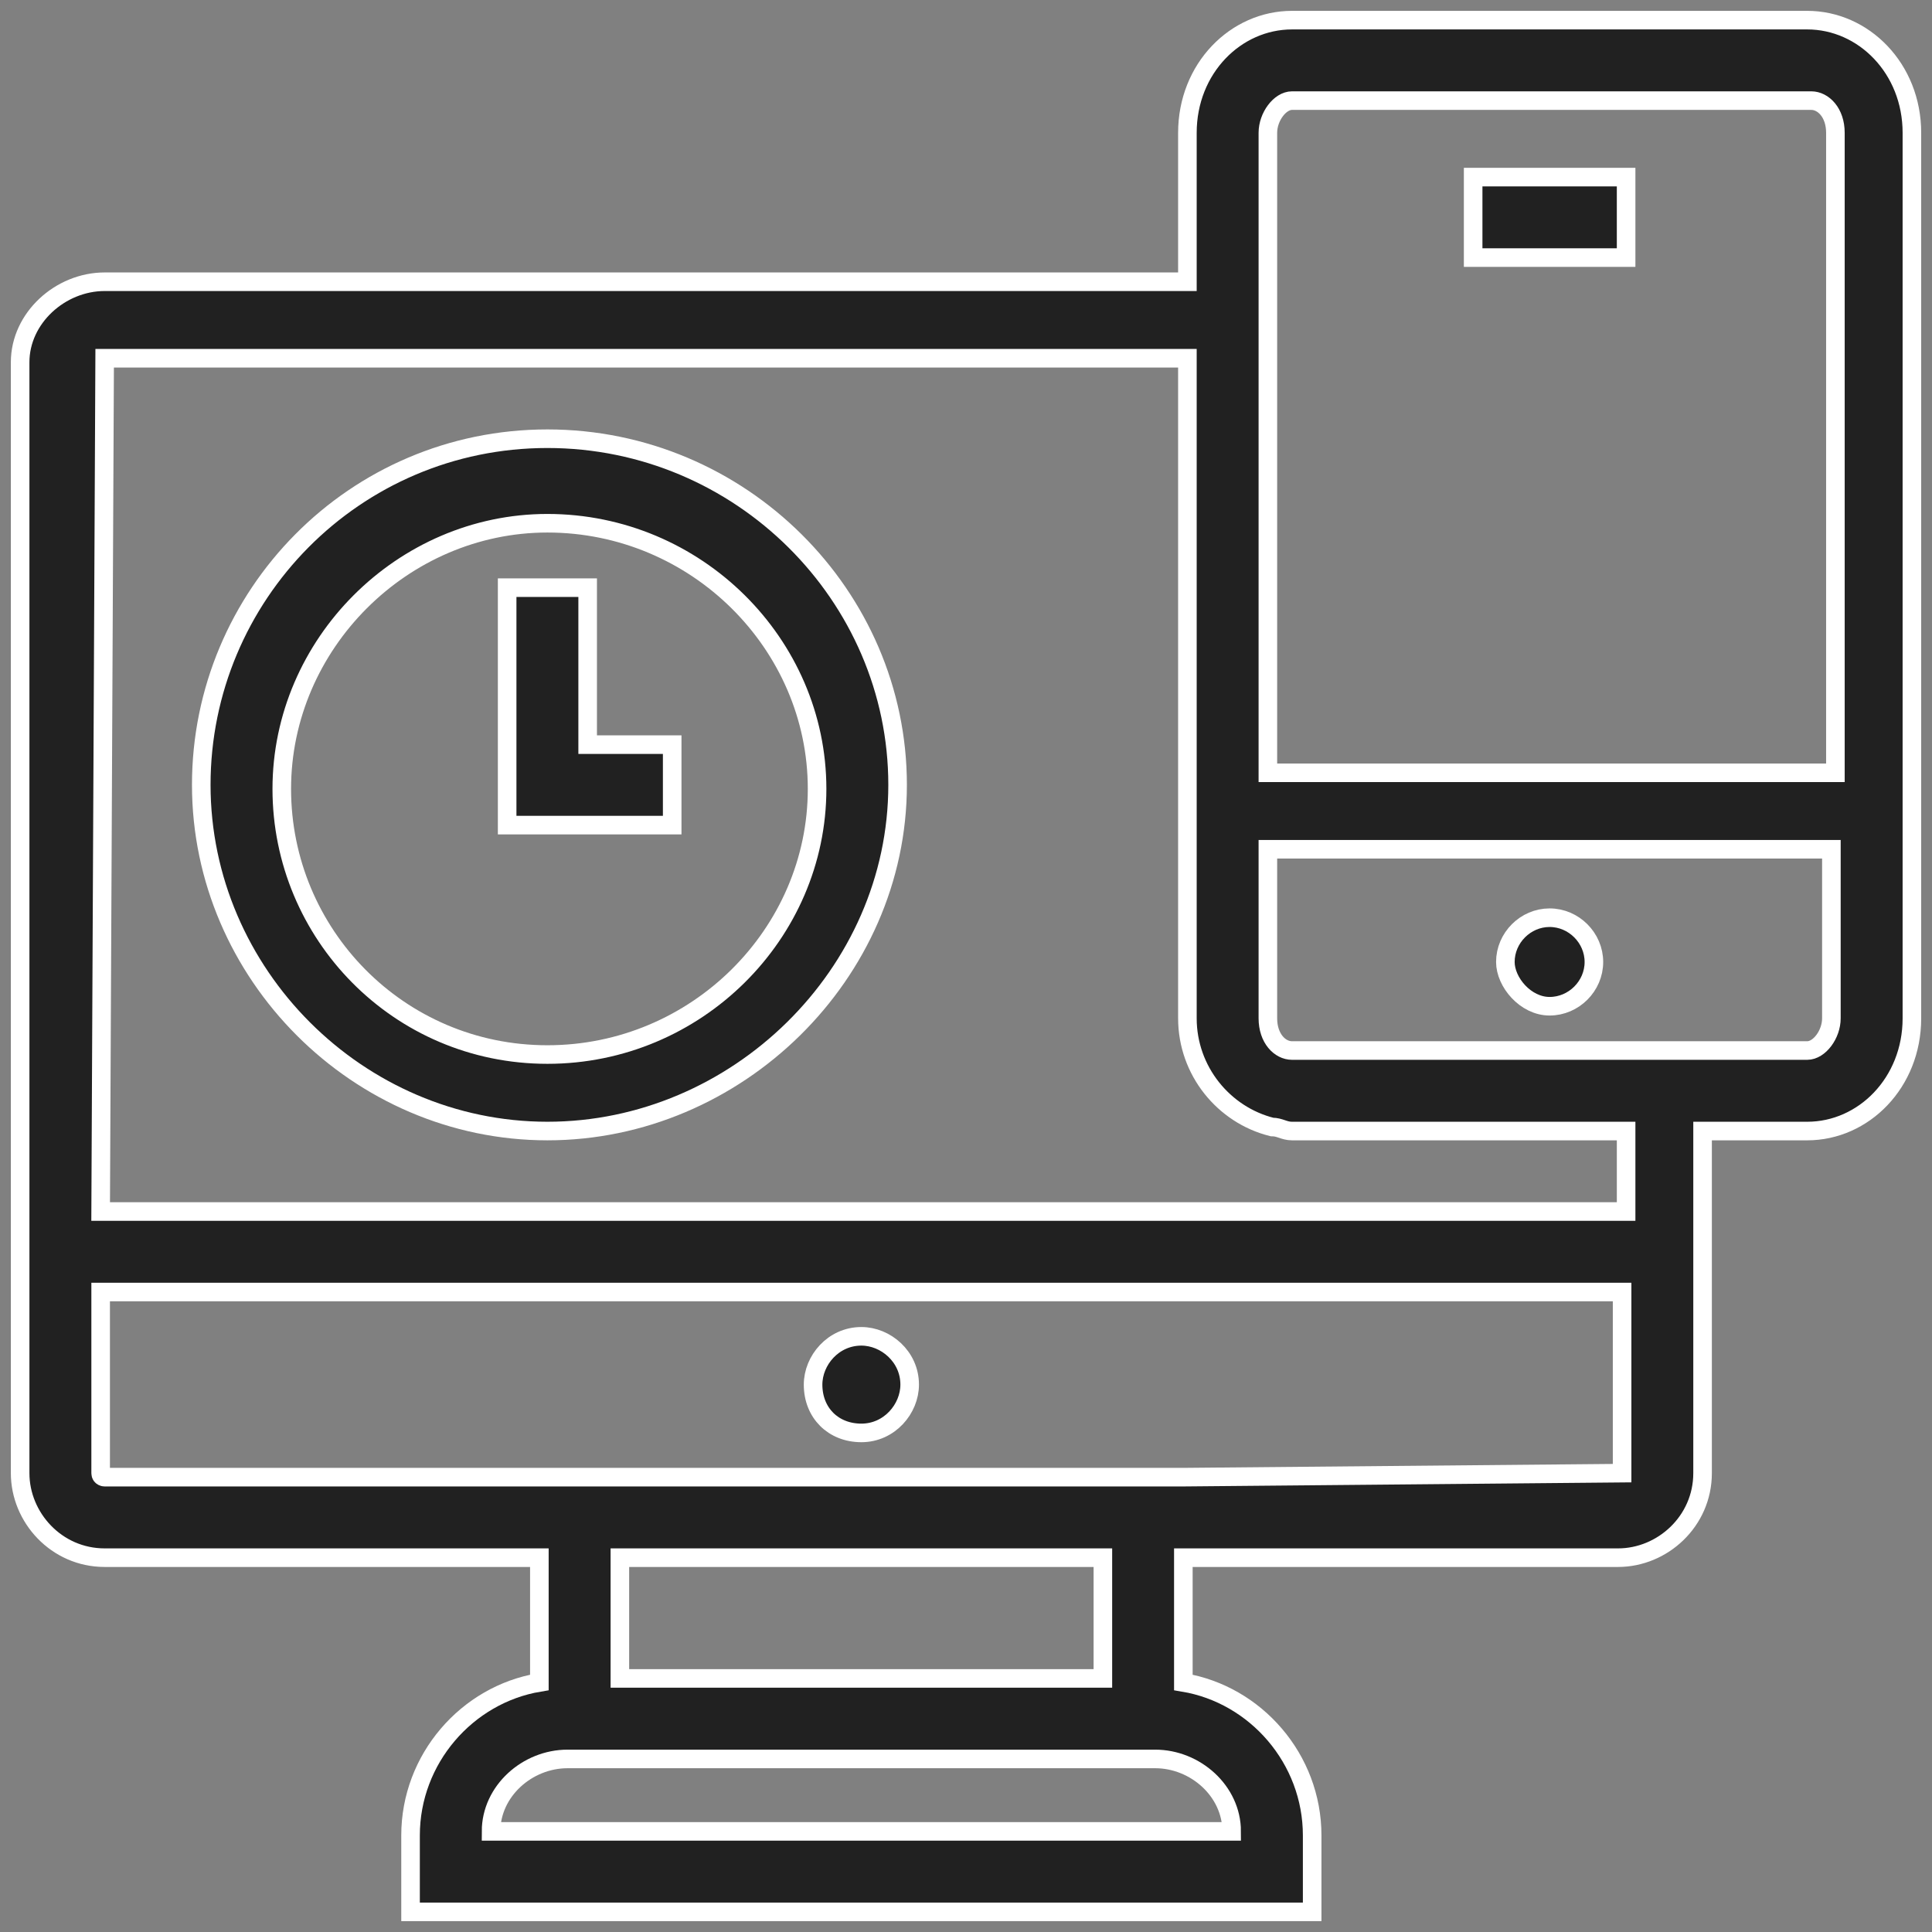 <svg width="52" height="52" viewBox="0 0 52 52" fill="none" xmlns="http://www.w3.org/2000/svg">
<rect x="0" y="0" width="52" height="52" fill="#808080" stroke="none"/>
<g clip-path="url(#clip0_1032_28159)">
<path d="M48.642 0.542H34.775C33.259 0.542 31.959 1.842 31.959 3.575V7.583H2.817C1.625 7.583 0.542 8.558 0.542 9.75V32.608V39.65C0.542 40.842 1.517 41.925 2.817 41.925H14.517V45.283C12.567 45.608 11.05 47.342 11.05 49.4V51.458H35.317V49.4C35.317 47.342 33.8 45.608 31.85 45.283V41.925H43.55C44.742 41.925 45.825 40.95 45.825 39.65V34.775V32.608V30.442H48.642C50.159 30.442 51.459 29.142 51.459 27.408V22.858V20.692V3.575C51.459 1.842 50.159 0.542 48.642 0.542ZM33.15 49.292H13.217C13.217 48.208 14.192 47.342 15.275 47.342H31.092C32.175 47.342 33.15 48.208 33.15 49.292ZM29.684 45.175H16.684V41.925H29.684V45.175ZM43.659 39.65L31.85 39.758H14.517H2.817C2.817 39.758 2.709 39.758 2.709 39.65V34.775H43.659V39.65ZM43.659 32.608H2.709L2.817 9.642H31.959V20.692V22.858V27.408C31.959 28.817 32.934 30.008 34.234 30.333C34.45 30.333 34.559 30.442 34.775 30.442H43.767V32.608H43.659ZM49.292 27.408C49.292 27.842 48.967 28.275 48.642 28.275H45.825H34.775C34.45 28.275 34.125 27.95 34.125 27.408V22.858H49.292V27.408ZM34.125 20.8V7.475V3.575C34.125 3.142 34.45 2.708 34.775 2.708H48.75C49.075 2.708 49.4 3.033 49.4 3.575V20.8H34.125Z" fill="#212121" stroke="white" stroke-width="0.5"/>
<path d="M41.708 27.083C42.358 27.083 42.9 26.542 42.9 25.892C42.9 25.242 42.358 24.7 41.708 24.7C41.058 24.7 40.517 25.242 40.517 25.892C40.517 26.433 41.058 27.083 41.708 27.083Z" fill="#212121" stroke="white" stroke-width="0.5"/>
<path d="M23.184 38.567C23.942 38.567 24.484 37.917 24.484 37.267C24.484 36.508 23.834 35.967 23.184 35.967C22.425 35.967 21.884 36.617 21.884 37.267C21.884 38.025 22.425 38.567 23.184 38.567Z" fill="#212121" stroke="white" stroke-width="0.5"/>
<path d="M39.65 4.767H43.767V6.933H39.65V4.767Z" fill="#212121" stroke="white" stroke-width="0.5"/>
<path d="M14.734 11.808C9.534 11.808 5.417 16.033 5.417 21.125C5.417 26.217 9.642 30.442 14.734 30.442C19.825 30.442 24.159 26.217 24.159 21.125C24.159 16.033 19.934 11.808 14.734 11.808ZM14.734 28.383C10.725 28.383 7.584 25.133 7.584 21.233C7.584 17.333 10.834 14.083 14.734 14.083C18.742 14.083 21.992 17.333 21.992 21.233C21.992 25.133 18.742 28.383 14.734 28.383Z" fill="#212121" stroke="white" stroke-width="0.5"/>
<path d="M15.817 15.817H13.65V22.208H18.092V20.042H15.817V15.817Z" fill="#212121" stroke="white" stroke-width="0.5"/>
</g>
<defs>
<clipPath id="clip0_1032_28159">
<rect width="52" height="52" fill="white"/>
</clipPath>
</defs>
</svg>
